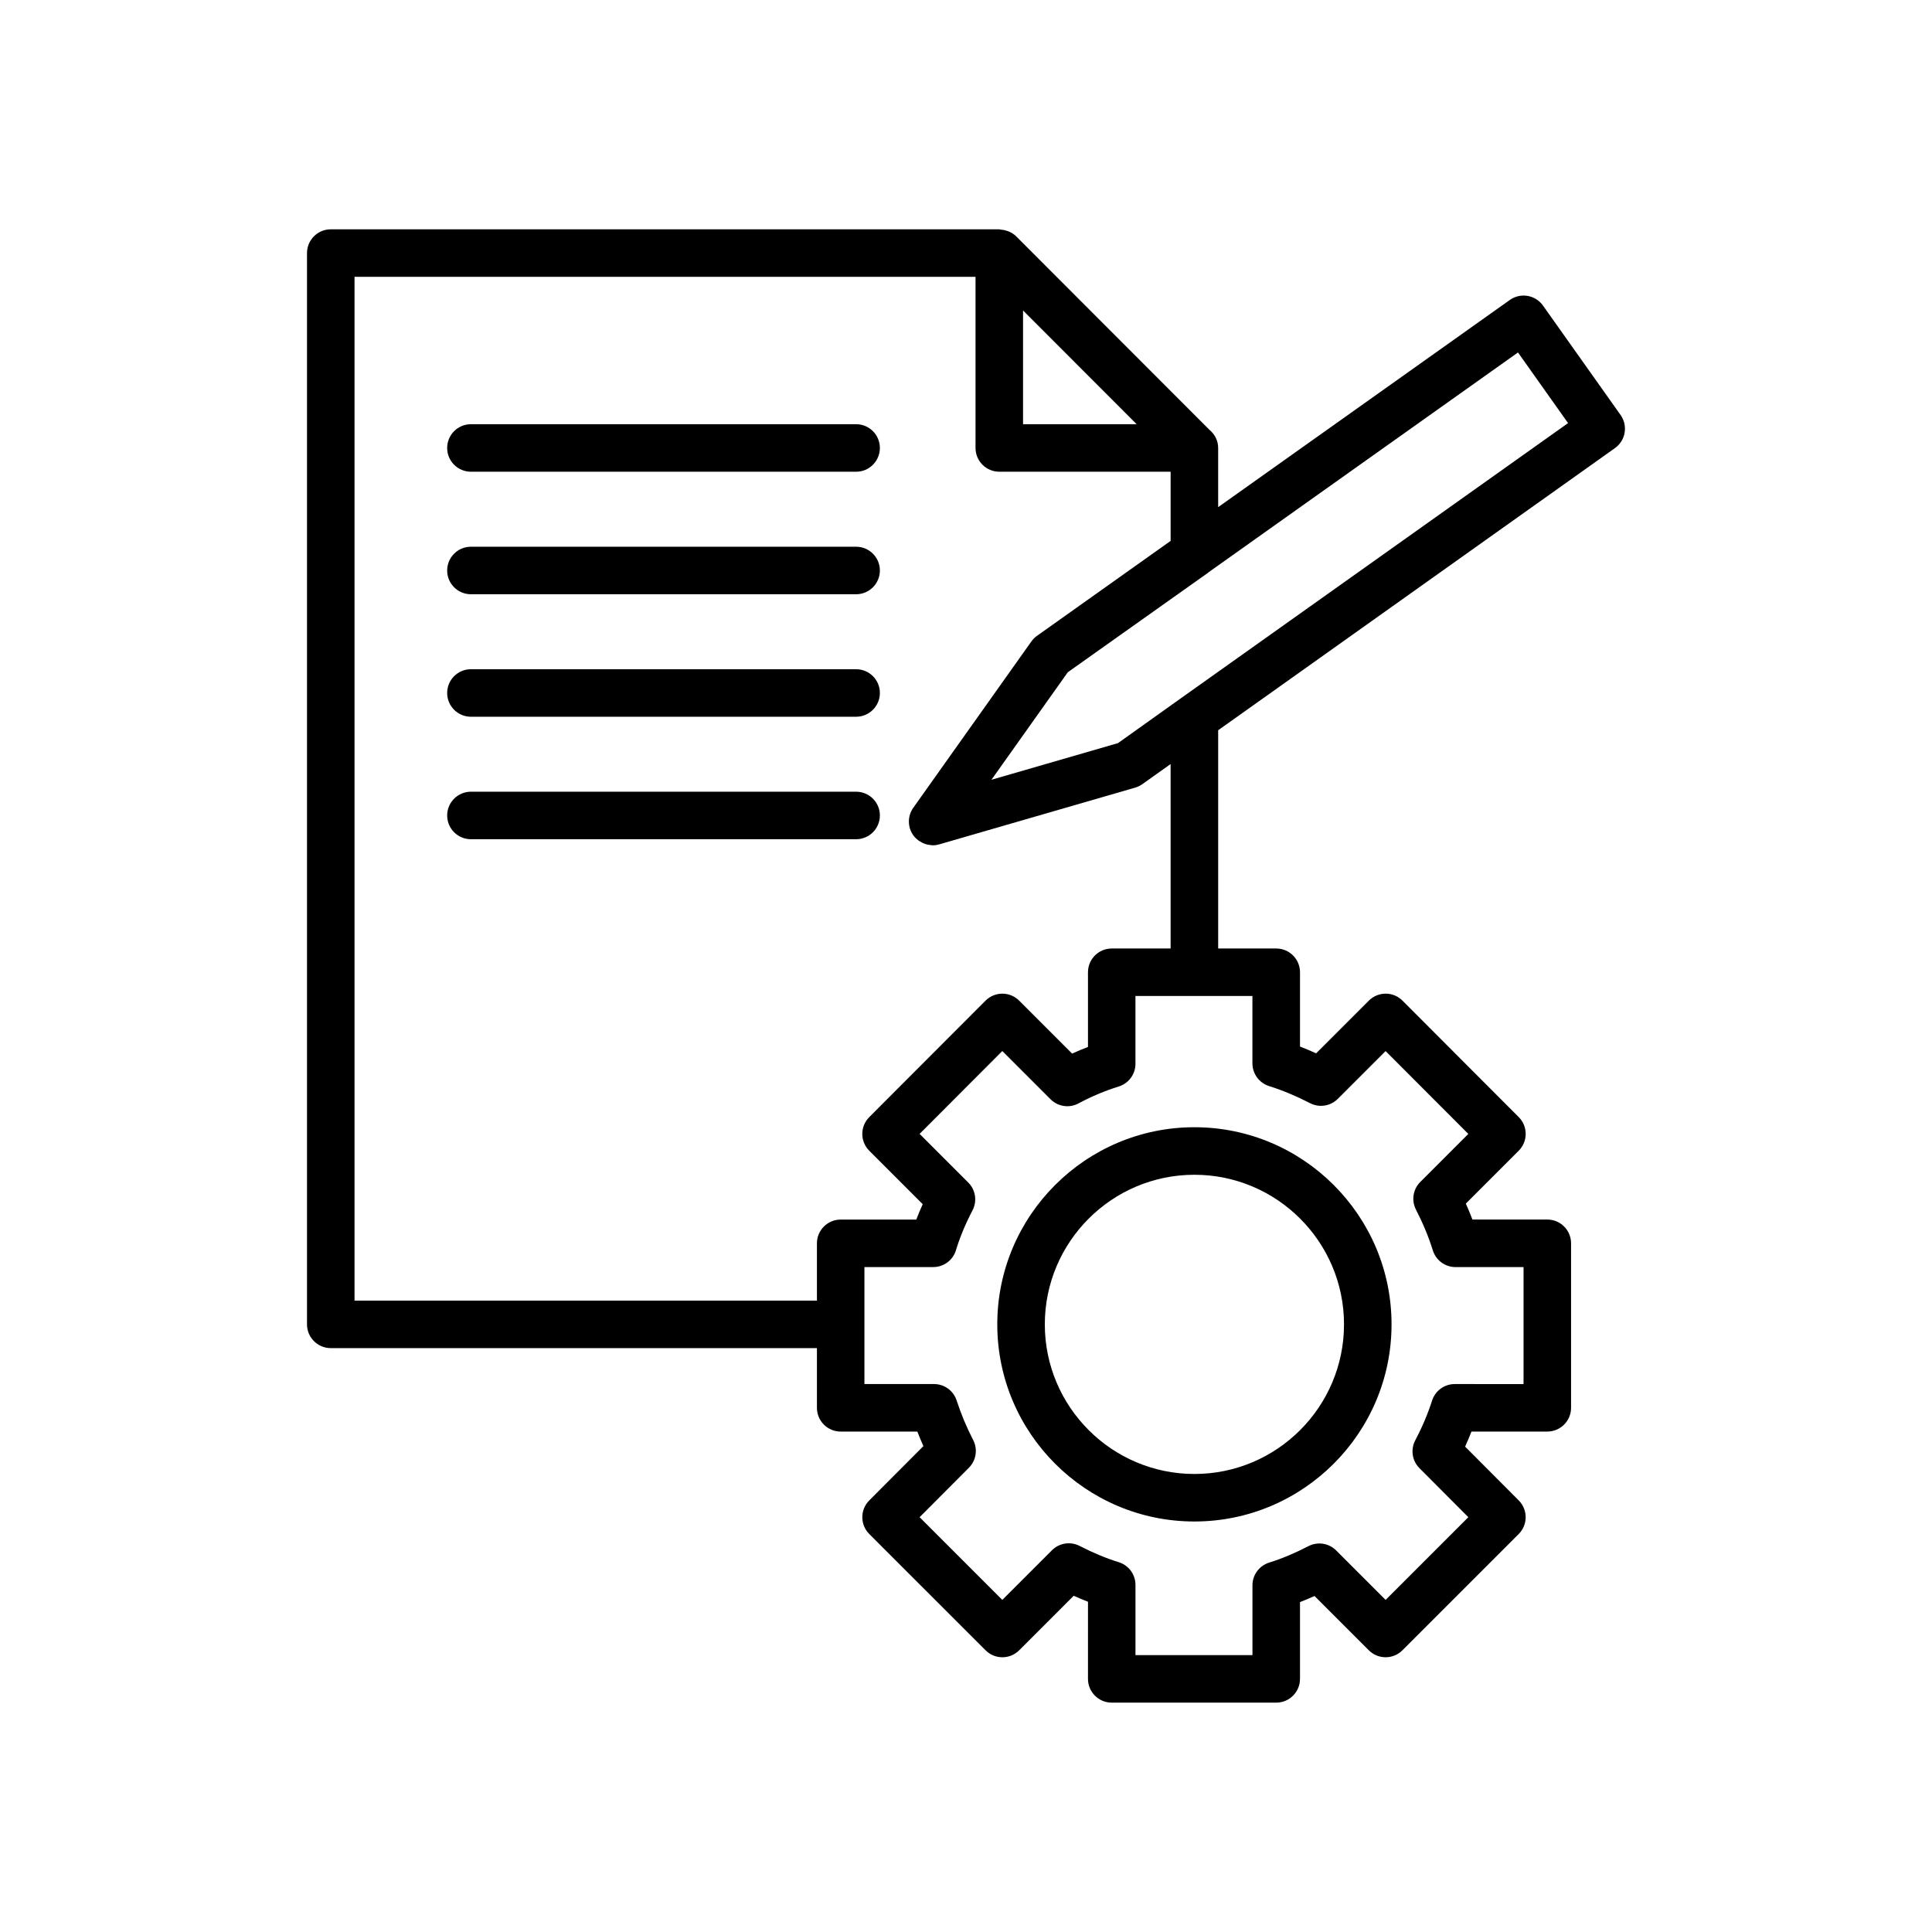 <?xml version="1.0" encoding="UTF-8"?>
<!-- Uploaded to: SVG Repo, www.svgrepo.com, Generator: SVG Repo Mixer Tools -->
<svg fill="#000000" width="800px" height="800px" version="1.1" viewBox="144 144 512 512" xmlns="http://www.w3.org/2000/svg">
 <g>
  <path d="m408.29 494.97c0 28.809 23.434 52.242 52.242 52.242s52.242-23.438 52.242-52.242c0-28.809-23.434-52.242-52.242-52.242-28.805 0-52.242 23.434-52.242 52.242zm91.887 0c0 21.863-17.785 39.648-39.645 39.648s-39.645-17.785-39.645-39.648c0-21.859 17.785-39.645 39.645-39.645s39.645 17.785 39.645 39.645z"/>
  <path d="m370.88 256.42h-102.08c-3.477 0-6.297 2.82-6.297 6.297s2.82 6.297 6.297 6.297h102.08c3.477 0 6.297-2.82 6.297-6.297 0.004-3.481-2.816-6.297-6.297-6.297z"/>
  <path d="m370.88 288.89h-102.08c-3.477 0-6.297 2.82-6.297 6.297 0 3.477 2.82 6.297 6.297 6.297h102.08c3.477 0 6.297-2.82 6.297-6.297 0.004-3.481-2.816-6.297-6.297-6.297z"/>
  <path d="m370.88 321.35h-102.08c-3.477 0-6.297 2.82-6.297 6.297 0 3.477 2.82 6.297 6.297 6.297h102.08c3.477 0 6.297-2.82 6.297-6.297 0.004-3.477-2.816-6.297-6.297-6.297z"/>
  <path d="m370.88 353.81h-102.08c-3.477 0-6.297 2.82-6.297 6.297s2.82 6.297 6.297 6.297h102.08c3.477 0 6.297-2.82 6.297-6.297 0.004-3.477-2.816-6.297-6.297-6.297z"/>
  <path d="m571.98 262.75c2.832-2.016 3.5-5.941 1.488-8.777l-20.562-28.992c-0.965-1.363-2.434-2.285-4.082-2.566-1.648-0.277-3.34 0.105-4.699 1.074l-77.301 54.91v-15.684c0-1.93-0.91-3.652-2.309-4.809l-51.234-51.289c-0.539-0.539-1.176-0.926-1.844-1.234-0.195-0.09-0.395-0.145-0.598-0.211-0.523-0.18-1.055-0.285-1.605-0.32-0.141-0.012-0.266-0.082-0.41-0.082h-177.17c-3.477 0-6.297 2.82-6.297 6.297v283.9c0 3.477 2.82 6.297 6.297 6.297h128.84v15.824c0 3.477 2.82 6.297 6.297 6.297h20.312c0.5 1.289 1.039 2.574 1.609 3.848l-14.355 14.398c-2.453 2.461-2.449 6.445 0.008 8.898l30.82 30.816c2.461 2.461 6.445 2.461 8.906 0l14.449-14.449c1.273 0.57 2.535 1.098 3.789 1.582l-0.004 20.441c0 3.477 2.82 6.297 6.297 6.297h43.594c3.477 0 6.297-2.82 6.297-6.297v-20.344c1.266-0.492 2.547-1.031 3.852-1.621l14.387 14.387c2.461 2.461 6.445 2.461 8.906 0l30.816-30.816c2.457-2.457 2.461-6.438 0.008-8.898l-14.215-14.262c0.602-1.32 1.168-2.652 1.691-3.988h20.094c3.477 0 6.297-2.82 6.297-6.297v-43.594c0-3.477-2.82-6.297-6.297-6.297h-19.84c-0.535-1.406-1.121-2.809-1.754-4.223l14.02-14.023c2.457-2.457 2.461-6.441 0.004-8.902l-30.816-30.871c-1.18-1.18-2.785-1.848-4.453-1.848l-0.004 0.008c-1.672 0-3.273 0.664-4.453 1.844l-13.965 13.965c-1.441-0.656-2.867-1.25-4.277-1.793v-19.688c0-3.477-2.82-6.297-6.297-6.297h-15.391v-57.84zm-25.699-25.344 13.273 18.719-102.68 72.973-16.594 11.836-33.535 9.711 20.23-28.492 37.195-26.383c0.066-0.047 0.113-0.113 0.176-0.16zm-131.16-11.125 18.852 18.871 11.25 11.262h-30.102zm65.219 205.55c3.453 1.074 7.106 2.598 10.859 4.527 2.441 1.25 5.394 0.785 7.332-1.148l12.668-12.668 21.918 21.957-12.727 12.73c-1.938 1.934-2.398 4.898-1.148 7.332 1.891 3.684 3.356 7.219 4.477 10.809 0.82 2.629 3.258 4.422 6.012 4.422h18.023v31l-18.242-0.004c-2.738 0-5.164 1.77-5.996 4.379-1.133 3.531-2.629 7.07-4.453 10.516-1.293 2.441-0.848 5.438 1.105 7.391l12.953 12.996-21.918 21.918-13.102-13.102c-1.941-1.938-4.906-2.402-7.336-1.145-3.703 1.906-7.113 3.332-10.422 4.363-2.633 0.82-4.43 3.258-4.43 6.016v18.504h-31v-18.613c0-2.762-1.797-5.199-4.434-6.016-3.383-1.051-6.773-2.461-10.363-4.309-2.434-1.254-5.398-0.789-7.336 1.145l-13.156 13.156-21.918-21.918 13.062-13.098c1.93-1.938 2.391-4.898 1.141-7.332-1.766-3.426-3.238-6.961-4.387-10.496-0.84-2.598-3.258-4.356-5.988-4.356h-18.453v-31h18.234c2.773 0 5.227-1.816 6.027-4.477 1.047-3.449 2.481-6.902 4.387-10.559 1.273-2.438 0.816-5.422-1.129-7.367l-12.895-12.895 21.918-21.957 12.777 12.777c1.965 1.965 4.984 2.422 7.426 1.098 3.422-1.832 7.008-3.34 10.66-4.477 2.629-0.82 4.422-3.258 4.422-6.012v-17.969h30.996v17.863c0.008 2.762 1.805 5.195 4.434 6.016zm-26.113-36.469h-15.605c-3.477 0-6.297 2.82-6.297 6.297v19.789c-1.414 0.543-2.82 1.133-4.203 1.766l-14.035-14.039c-1.18-1.18-2.781-1.844-4.453-1.844h-0.004c-1.672 0-3.273 0.668-4.453 1.848l-30.82 30.871c-2.457 2.461-2.453 6.445 0.004 8.902l14.168 14.168c-0.621 1.367-1.188 2.723-1.703 4.078h-20.035c-3.477 0-6.297 2.82-6.297 6.297v15.176h-122.54v-271.31h164.57v45.352c0 3.477 2.82 6.297 6.297 6.297h45.406v18.332l-35.41 25.156c-0.578 0.41-1.082 0.914-1.492 1.492l-31.297 44.078c-1.551 2.184-1.551 5.109 0 7.293 0.352 0.496 0.781 0.906 1.242 1.273 0.141 0.113 0.293 0.199 0.441 0.297 0.348 0.23 0.711 0.426 1.098 0.582 0.176 0.07 0.344 0.141 0.523 0.195 0.434 0.133 0.879 0.211 1.336 0.246 0.129 0.012 0.254 0.043 0.387 0.047 0.035 0 0.07 0.012 0.105 0.012 0.582 0 1.172-0.082 1.75-0.25l51.914-15.031c0.691-0.199 1.344-0.516 1.926-0.938l7.473-5.312z"/>
 </g>
</svg>